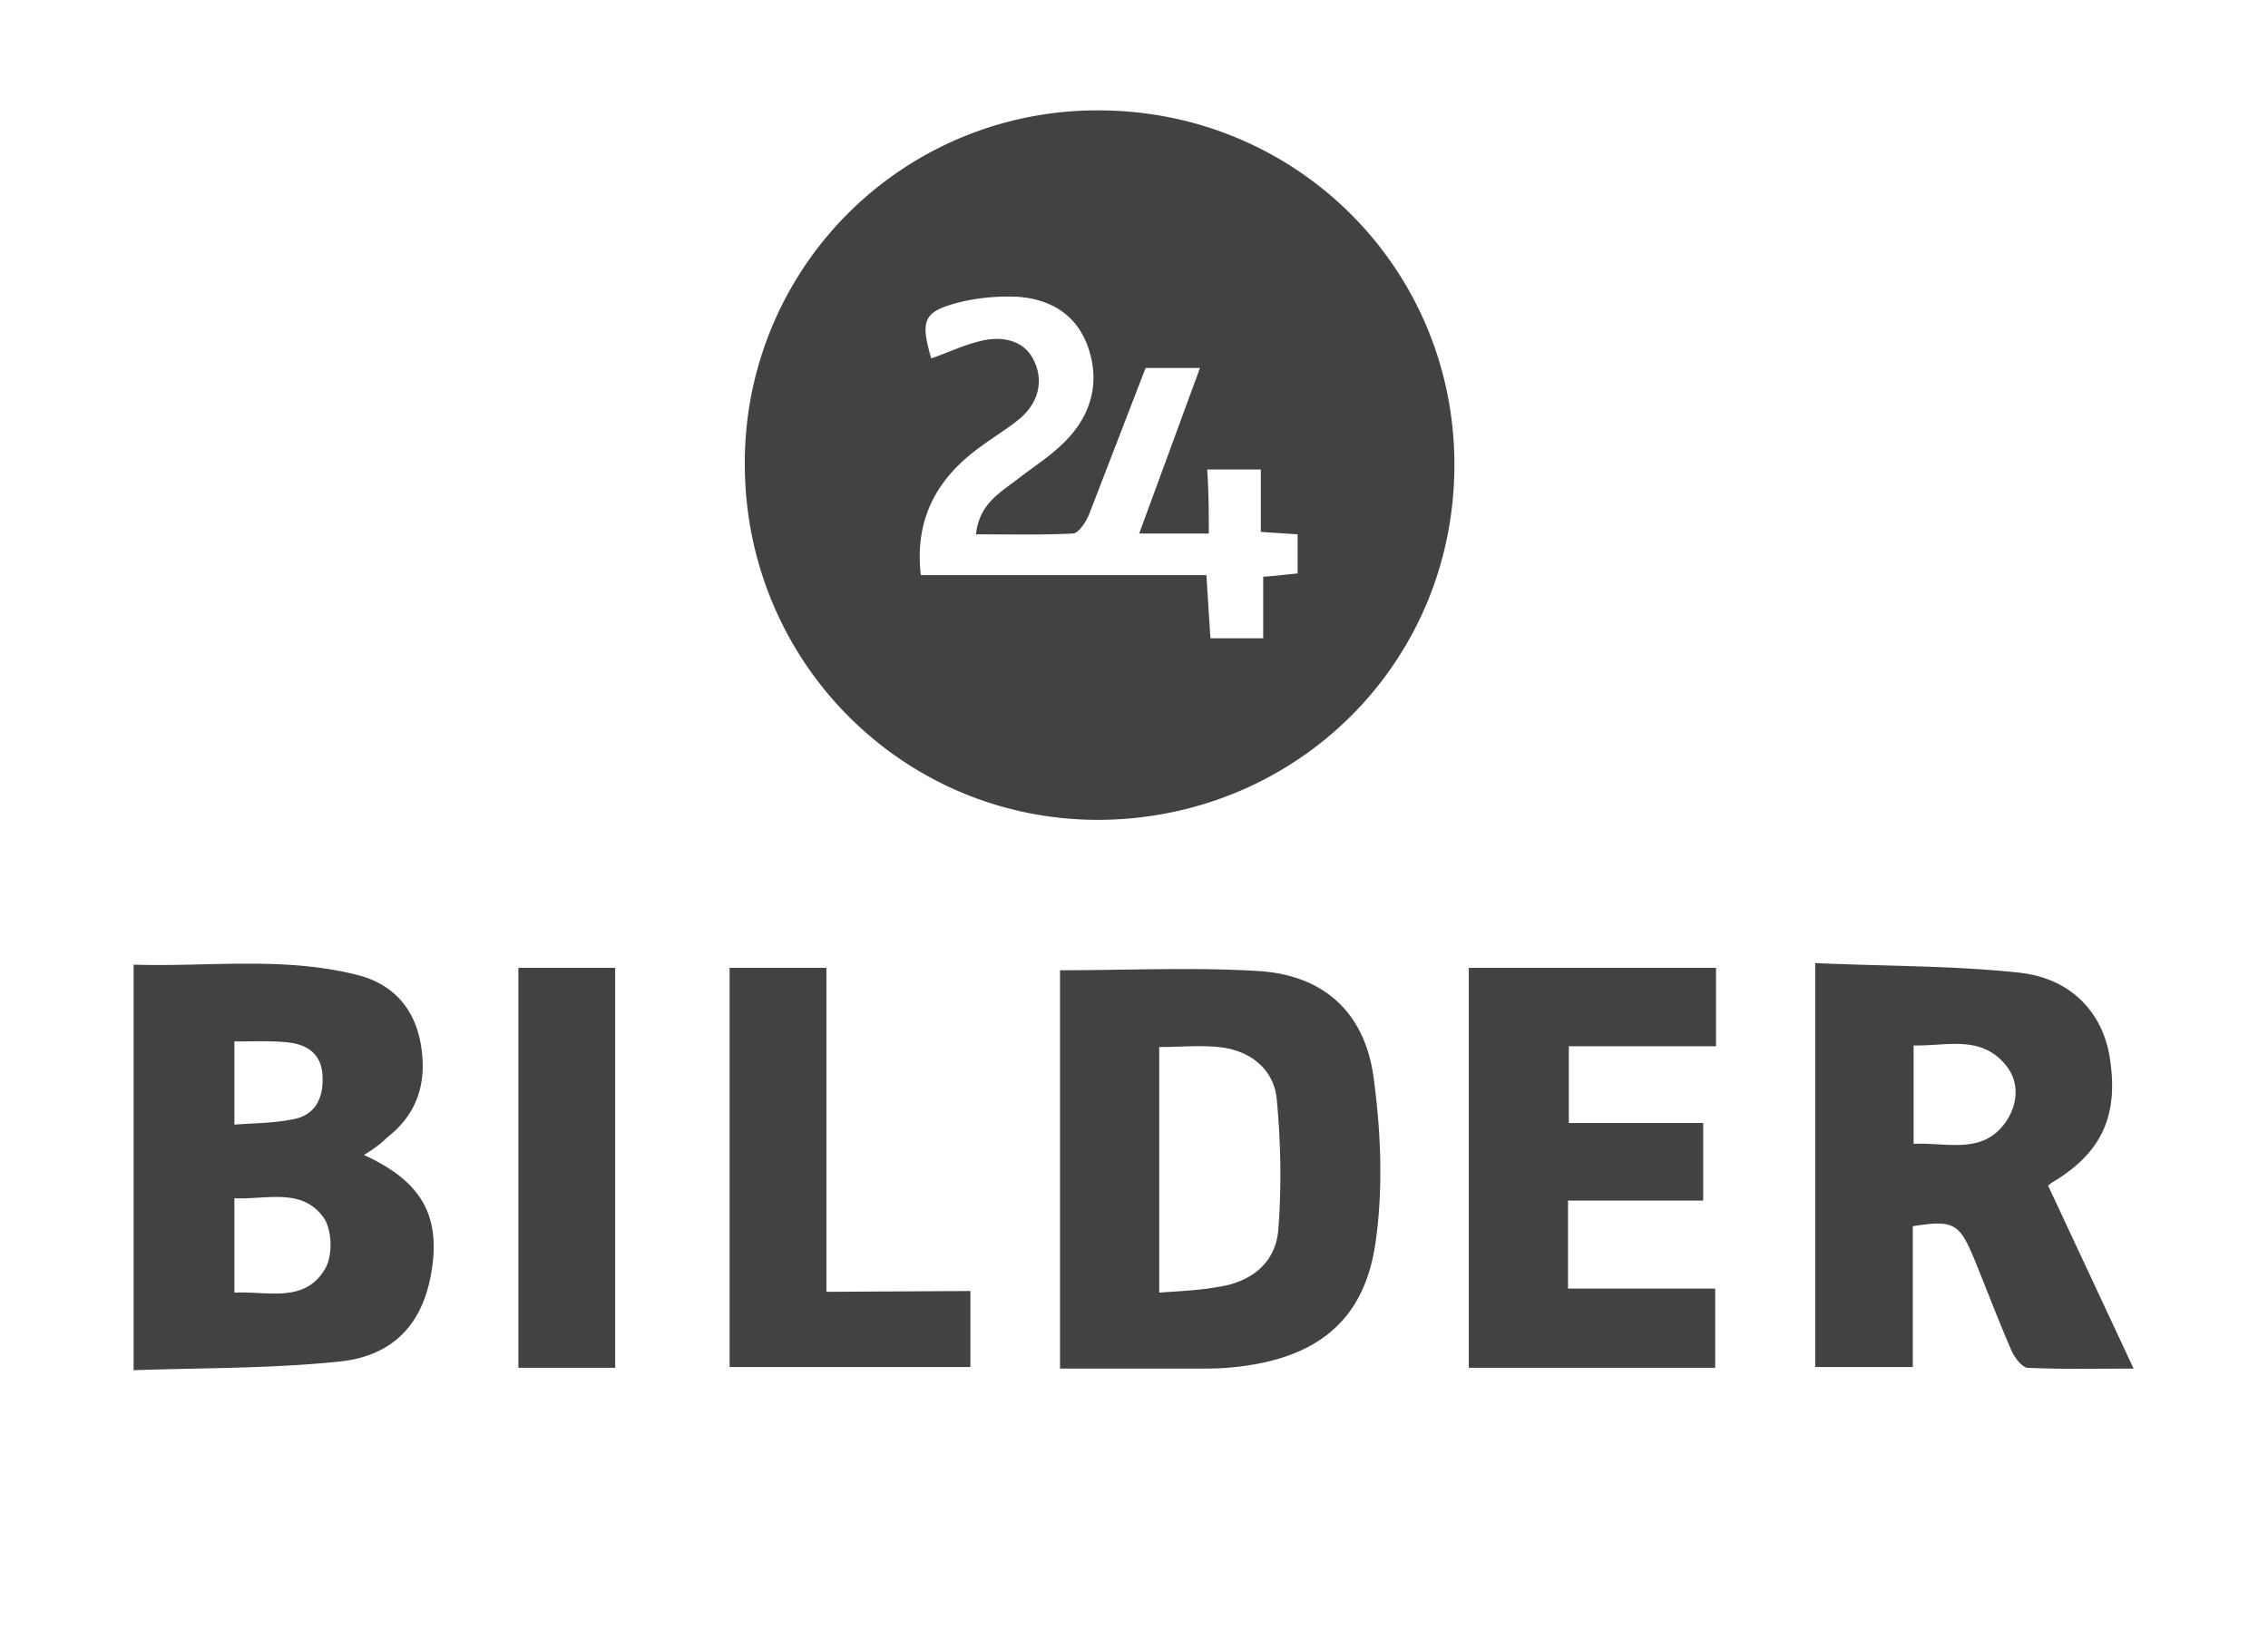 <svg xmlns="http://www.w3.org/2000/svg" width="283.5" height="203.8" viewBox="0 0 283.5 203.8" fill="#404244"><path d="M93.1 58a44.02 44.02 0 0 1 44.2-44.2c24.7 0 44.5 19.7 44.5 44.3 0 24.8-19.8 44.4-44.7 44.4-24.4-.1-44-19.9-44-44.5zm58 8.7h-8.7L150 46h-6.8l-7.1 18.4c-.4.9-1.3 2.3-2 2.3-4 .2-7.9.1-12.1.1.4-3.8 3-5.2 5.2-6.9s4.6-3.2 6.4-5.2c3-3.3 3.9-7.3 2.3-11.6-1.5-3.9-4.7-5.7-8.7-6-2.3-.1-4.7.1-6.9.6-4.9 1.2-5.3 2.2-3.9 7.1 2.1-.7 4.1-1.7 6.3-2.2 2.6-.6 5.4-.1 6.6 2.6 1.2 2.6.4 5.3-1.9 7.2-1.6 1.3-3.3 2.3-4.9 3.5-5.4 3.9-8.2 9-7.4 16h35.7l.5 7.9h6.6v-7.7c1.7-.1 3-.3 4.3-.4v-4.9l-4.6-.3v-7.8h-6.7c.2 2.9.2 5.4.2 8zM45.5 144.4c6.8 3.1 9.3 7.1 8.6 13.4-.8 7.1-4.4 11.6-11.5 12.4-8.5.9-17.1.8-25.9 1.1v-50.7c9.5.3 19-1.1 28.4 1.4 4.5 1.3 7 4.6 7.6 9.2.6 4.5-.7 8.2-4.3 11-.9.9-1.8 1.5-2.9 2.2zm-16.2 5.4v11.8c4.2-.2 8.9 1.4 11.4-3.1.9-1.6.8-4.7-.2-6.2-2.7-3.9-7.2-2.3-11.2-2.5zm0-19.6v10.4c2.7-.2 5.1-.2 7.5-.7 2.8-.6 3.7-2.9 3.5-5.6s-2.1-3.8-4.5-4c-2.1-.2-4.2-.1-6.5-.1zm103.2-8.9c8.5 0 16.7-.4 24.8.1 8.2.5 13.3 5.2 14.4 13.3.9 6.7 1.2 13.6.3 20.2-1.3 10.3-7.5 15.2-18.6 16.1-1.2.1-2.3.1-3.5.1h-17.4v-49.8zm12.4 40.3c2.8-.2 5.1-.3 7.3-.7 4.2-.6 7.3-3 7.6-7.3.4-5.3.3-10.8-.2-16.1-.3-3.6-3-5.9-6.5-6.5-2.7-.4-5.4-.1-8.2-.1v30.7zM256 148.2l10.7 22.9c-4.8 0-9 .1-13.2-.1-.7 0-1.6-1.2-2-2-1.7-3.9-3.2-7.9-4.8-11.8-1.8-4.3-2.6-4.7-7.6-3.9v17.6h-12.2v-50.5c8.6.4 17.1.3 25.5 1.2 6.5.7 10.4 5 11.3 10.5 1.2 7.4-1 12.1-7.3 15.8-.2.2-.5.4-.4.3zm-16.8-5.2c4.2-.2 8.6 1.4 11.5-2.7 1.6-2.3 1.8-5.2-.2-7.4-3.1-3.5-7.3-2.1-11.3-2.2V143zm-24.7-22v9.8h-18.4v9.6h16.8v9.7H196v11h18.4v9.9h-30.8v-50h30.9zm-93.2 40.4v9.5H91.2V121h12.1v40.5l18-.1zM76.9 171H64.8v-50h12.1v50z"/></svg>
